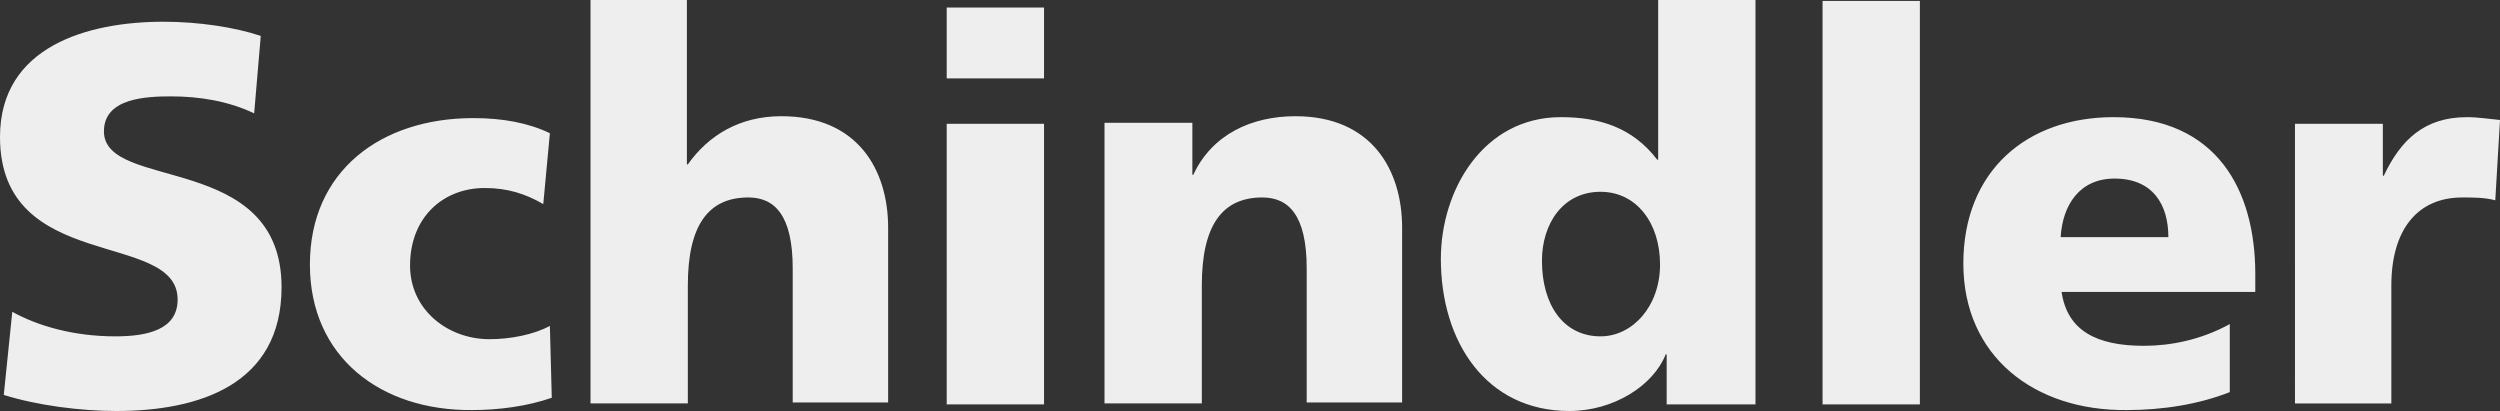 <?xml version="1.0" encoding="UTF-8"?>
<svg xmlns="http://www.w3.org/2000/svg" id="Capa_2" data-name="Capa 2" viewBox="0 0 264.6 43.5">
  <rect x="0" y="0" width="264.6" height="43.5" fill="#333333" stroke="none"/>
  <defs>
    <style>
      .cls-1 {
        fill: #eee;
        stroke-width: 0px;
      }
    </style>
  </defs>
  <g id="Capa_1-2" data-name="Capa 1">
    <path class="cls-1" d="m.4,41.8l.9-8.8c2.7,1.5,6.5,2.6,10.9,2.6,3.4,0,6.6-.7,6.6-3.9C18.8,24.3,0,29,0,14.5,0,4.9,9.3,2.3,17.3,2.3c3.8,0,7.6.6,10.3,1.5l-.7,8.2c-2.7-1.3-5.8-1.8-8.8-1.8-2.7,0-7.1.2-7.1,3.7,0,6.4,18.8,2.1,18.8,16.5,0,10.3-8.7,13.1-17.5,13.1-3.8,0-8.4-.6-11.9-1.7m32.4-13.8c0-9.9,7.5-15.5,17.3-15.5,3.1,0,5.8.5,8.1,1.6l-.7,7.5c-1.9-1.1-3.8-1.7-6.2-1.7-4.4,0-7.9,3.1-7.9,8.2,0,4.7,4,7.8,8.4,7.8,2.3,0,4.7-.5,6.4-1.4l.2,7.6c-2.6.9-5.6,1.3-8.4,1.3-9.7.1-17.2-5.6-17.2-15.4m51.1,14.8v-14.4c0-5.6-1.9-7.5-4.7-7.5-4.2,0-6.4,2.9-6.4,9.3v12.5h-10.3V0h10.2v17.4h.1c2.2-3.1,5.5-5.1,9.9-5.1,8.1,0,11.3,5.7,11.3,11.8v18.5h-10.1v.2Zm16.3,0V13.1h10.3v29.7h-10.3Zm0-34.5V.8h10.3v7.5h-10.3Zm38.1,34.5v-14.4c0-5.6-1.9-7.5-4.7-7.5-4.2,0-6.4,2.9-6.4,9.3v12.5h-10.3V13h9.3v5.5h.1c2-4.3,6.2-6.2,10.8-6.2,8.1,0,11.3,5.7,11.3,11.8v18.5h-10.1v.2Zm47.6,0h-9.5v-5.3h-.1c-1.3,3.3-5.5,6-10.2,6-8.8,0-13.6-7.3-13.6-16.1,0-7.3,4.5-15,12.7-15,4.1,0,7.6,1.1,10.2,4.5h.1V0h10.3v42.8h.1Zm-22.7-15.2c0,4.7,2.3,8,6.2,8,3.4,0,6.3-3.2,6.3-7.6s-2.5-7.7-6.3-7.7c-4,0-6.2,3.4-6.2,7.3M192.9.1h10.3v42.7h-10.3V.1Zm14.9,27.8c0-9.8,6.7-15.5,15.9-15.5,11,0,15,7.8,15,16.6v1.9h-20.5c.6,4.1,3.7,5.7,8.7,5.7,2.8,0,6-.6,9.1-2.3v7.2c-3.3,1.3-7.1,1.9-10.9,1.9-9.8.1-17.3-5.7-17.3-15.5m10.3-2.8h11.4c0-3.4-1.6-6.2-5.7-6.2-3.7,0-5.5,2.8-5.7,6.2m24.8,17.7V13.1h9.3v5.5h.1c1.8-3.8,4.3-6.2,8.8-6.2,1.2,0,2.4.2,3.5.3l-.5,8.5c-1.1-.3-2.3-.3-3.5-.3-4.8,0-7.5,3.5-7.5,9.3v12.5h-10.2v.1Z"></path>
  </g>
</svg>
